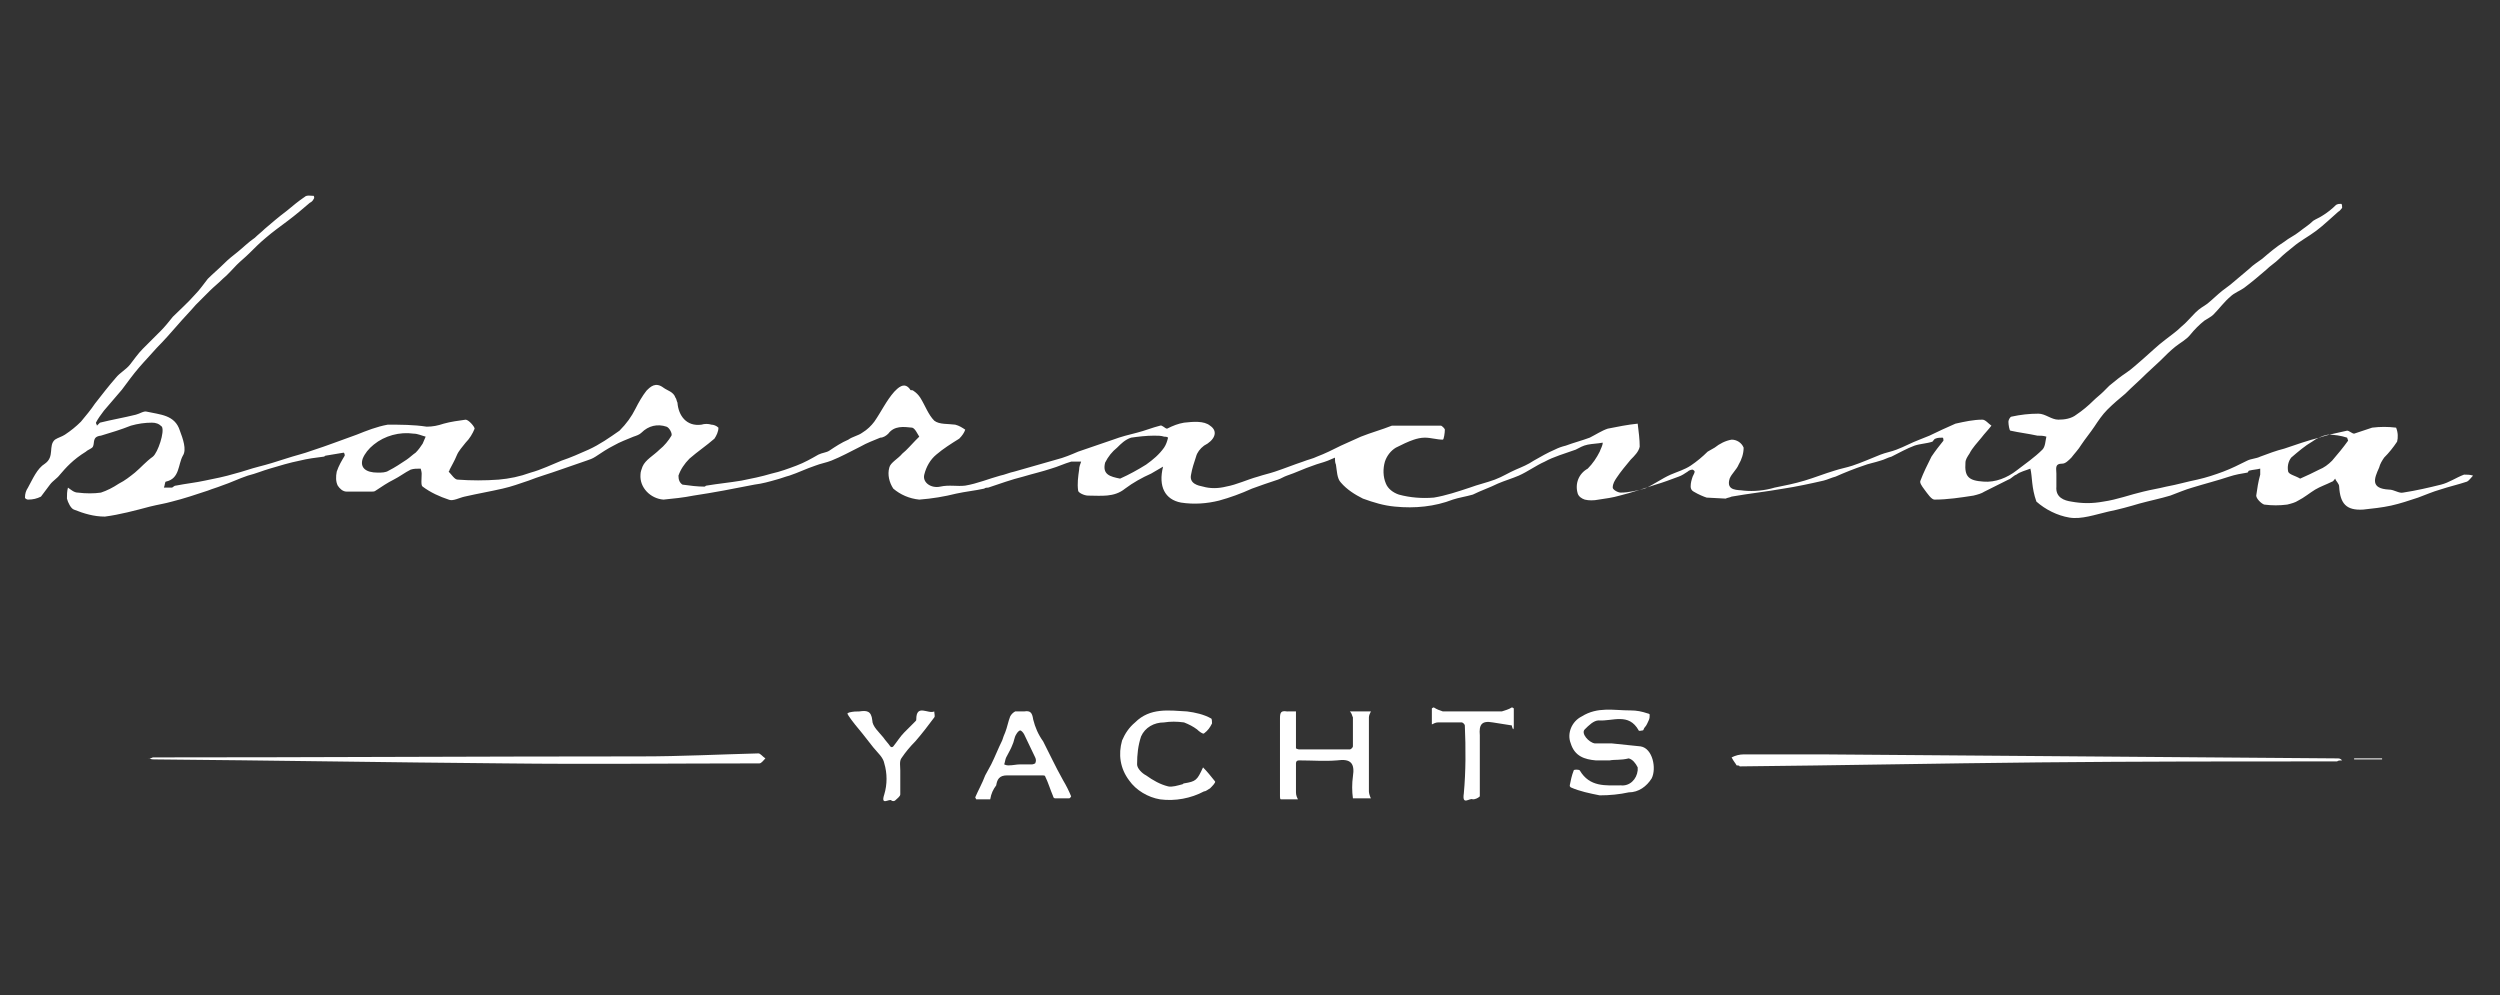 <?xml version="1.0" encoding="utf-8"?>
<!-- Generator: Adobe Illustrator 22.0.1, SVG Export Plug-In . SVG Version: 6.00 Build 0)  -->
<svg version="1.1" id="ll" xmlns="http://www.w3.org/2000/svg" xmlns:xlink="http://www.w3.org/1999/xlink" x="0px" y="0px"
	 viewBox="0 0 250.2 99.6" style="enable-background:new 0 0 250.2 99.6;" xml:space="preserve">
<rect x="0" y="0" width="250.2" height="99.6" fill="#333333" stroke="none"/>
<style type="text/css">
	.st0{fill:#FFFFFF;}
</style>
<g id="Livello_2">
	<g id="Livello_1-2">
		<path class="st0" d="M203.2,46.9c-0.5,0.2-1,0.3-1.4,0.6c-0.3,0.1-0.5,0.4-0.8,0.5c-0.8,0.4-1.6,0.8-2.4,1.2
			c-0.3,0.2-0.7,0.3-1.1,0.4c-1.3,0.2-2.6,0.4-3.9,0.4c-0.3,0-0.7-0.6-1-1c-0.3-0.4-0.5-0.7-0.4-0.9c0.3-0.8,0.7-1.6,1.1-2.4
			c0.4-0.6,0.8-1.1,1.2-1.6c0-0.1,0-0.3-0.1-0.3c-0.2,0-0.5,0-0.7,0.1c-0.1,0-0.2,0.2-0.3,0.3c-0.6,0.2-1.2,0.2-1.8,0.4
			c-0.8,0.3-1.5,0.7-2.3,1.1c-0.4,0.1-0.7,0.3-1.1,0.4c-0.6,0.2-1.2,0.3-1.7,0.5c-0.9,0.3-1.9,0.7-2.8,1.1c-0.4,0.1-0.8,0.3-1.2,0.4
			c-1.3,0.3-2.7,0.6-4,0.8c-1.7,0.3-3.5,0.5-5.2,0.8c-0.2,0.1-0.4,0.1-0.6,0.2l-1.9-0.1c-0.3-0.1-0.8-0.3-1.3-0.6
			c-0.2-0.1-0.3-0.3-0.3-0.5c0-0.4,0.1-0.7,0.2-1c0.1-0.2,0.2-0.4,0.2-0.5c0-0.1-0.2-0.2-0.2-0.2c-0.2,0-0.4,0.1-0.5,0.2
			c-0.3,0.2-0.6,0.4-0.9,0.5c-0.8,0.3-1.6,0.6-2.3,0.8c-1.2,0.4-2.4,0.8-3.6,1.1c-0.7,0.2-1.4,0.3-2.1,0.4c-0.5,0.1-1,0.1-1.4,0
			c-0.3-0.1-0.6-0.3-0.7-0.6c-0.3-1,0.1-2,1-2.5c0.5-0.5,0.9-1.1,1.2-1.7c0.1-0.3,0.3-0.6,0.3-0.9c-0.5,0.1-1,0.1-1.5,0.2
			c-0.5,0.1-0.8,0.3-1.2,0.5c-1.1,0.4-2.2,0.7-3.1,1.2c-0.9,0.4-1.7,1-2.6,1.4c-0.7,0.3-1.4,0.5-2.1,0.8c-0.8,0.4-1.7,0.7-2.5,1.1
			c-0.7,0.2-1.4,0.3-2,0.5c-1.8,0.7-3.8,0.9-5.8,0.7c-1.1-0.1-2.1-0.4-3.2-0.8c-0.8-0.4-1.6-0.9-2.2-1.6c-0.4-0.4-0.4-1.2-0.5-1.8
			c-0.1-0.2-0.1-0.5-0.1-0.7c-0.2,0.1-0.5,0.2-0.7,0.3c-0.5,0.2-1,0.3-1.5,0.5c-0.9,0.3-1.7,0.7-2.6,1c-0.3,0.1-0.6,0.3-0.9,0.4
			c-0.9,0.3-1.8,0.6-2.6,0.9c-1.1,0.5-2.2,0.9-3.3,1.2c-1.2,0.3-2.5,0.4-3.8,0.2c-1.6-0.3-2.3-1.6-1.8-3.6l-1.2,0.7
			c-0.9,0.4-1.8,0.9-2.6,1.5c-1.1,0.9-2.4,0.7-3.7,0.7c-0.4,0-1-0.3-1-0.5c-0.1-0.7,0-1.4,0.1-2.1c0-0.3,0.1-0.5,0.2-0.8
			c-0.3,0-0.7,0-1,0c-0.7,0.2-1.3,0.5-2,0.7c-0.9,0.3-1.8,0.5-2.8,0.8c-1.2,0.3-2.3,0.7-3.5,1.1c-0.1,0-0.3,0-0.4,0.1
			c-0.9,0.2-1.9,0.3-2.8,0.5c-1.2,0.3-2.4,0.5-3.7,0.6c-1-0.1-1.9-0.5-2.6-1.1c-0.4-0.6-0.6-1.4-0.4-2.1c0.1-0.5,0.9-0.9,1.3-1.4
			c0.5-0.4,0.9-0.9,1.3-1.3c0.1-0.1,0.4-0.4,0.4-0.4c-0.2-0.3-0.4-0.8-0.7-0.9c-0.9-0.1-1.8-0.2-2.4,0.6c-0.2,0.2-0.5,0.4-0.8,0.4
			c-0.7,0.3-1.3,0.5-2,0.9c-1,0.5-1.9,1-2.9,1.4c-0.5,0.2-1.1,0.3-1.6,0.5c-0.9,0.3-1.7,0.7-2.6,1c-0.4,0.1-0.9,0.3-1.3,0.4
			c-0.7,0.2-1.4,0.4-2.2,0.5c-2,0.4-4.1,0.8-6.1,1.1c-1,0.2-2,0.3-3,0.4c-1.3-0.1-2.4-1.2-2.3-2.5c0-0.3,0.1-0.5,0.2-0.8
			c0.3-0.7,1.1-1.1,1.7-1.7c0.5-0.4,0.9-0.9,1.2-1.4c0.1-0.2-0.2-0.8-0.5-0.9c-0.9-0.3-1.8-0.1-2.5,0.6c-0.2,0.2-0.5,0.3-0.8,0.4
			c-0.7,0.3-1.3,0.5-2,0.9c-0.6,0.3-1.2,0.7-1.8,1.1c-0.3,0.2-0.6,0.3-0.9,0.4c-0.9,0.3-1.7,0.6-2.6,0.9c-1.1,0.4-2.2,0.7-3.2,1.1
			c-0.9,0.3-1.7,0.6-2.6,0.8c-1.3,0.3-2.5,0.5-3.8,0.8c-0.5,0.1-1.2,0.5-1.6,0.3c-0.9-0.3-1.8-0.7-2.6-1.3c-0.2-0.1-0.1-0.8-0.1-1.3
			c0-0.2-0.1-0.5-0.1-0.5c-0.4,0-0.7,0-1,0.1c-0.6,0.3-1.1,0.7-1.7,1c-0.6,0.3-1.2,0.7-1.8,1.1c-0.1,0.1-0.3,0.1-0.4,0.1
			c-0.8,0-1.6,0-2.5,0c-0.4,0-0.7-0.3-0.9-0.6c-0.2-0.4-0.2-0.9-0.1-1.4c0.2-0.6,0.5-1.1,0.8-1.6c0-0.1,0-0.2-0.1-0.3
			c-0.6,0.1-1.2,0.2-1.8,0.3c-0.1,0-0.1,0.1-0.2,0.1c-0.8,0.1-1.6,0.2-2.4,0.4c-1,0.2-2,0.5-3,0.8c-0.7,0.2-1.4,0.5-2.2,0.7
			c-0.9,0.3-1.7,0.7-2.6,1c-0.5,0.2-0.9,0.3-1.4,0.5c-1.2,0.4-2.4,0.8-3.6,1.1c-0.7,0.2-1.4,0.3-2.2,0.5c-1.5,0.4-3,0.8-4.5,1
			c-1.1,0-2.1-0.3-3.1-0.7c-0.3-0.1-0.6-0.7-0.7-1.1c0-0.4,0-0.7,0.1-1.1c0.3,0.2,0.6,0.5,1,0.5c0.8,0.1,1.6,0.1,2.3,0
			c0.6-0.2,1.2-0.5,1.8-0.9c0.6-0.3,1.1-0.7,1.6-1.1c0.6-0.5,1.1-1.1,1.8-1.6c0.5-0.4,1.2-2.5,0.9-3c-0.3-0.3-0.6-0.4-1-0.4
			c-0.7,0-1.4,0.1-2.1,0.3c-1,0.4-2,0.7-3,1c-0.9,0.1-0.6,0.7-0.8,1.1c-0.1,0.2-0.5,0.3-0.7,0.5C7.3,46,6.6,46.8,6,47.5
			c-0.3,0.4-0.7,0.6-1,1c-0.3,0.4-0.6,0.8-0.9,1.2C3.7,49.9,3.3,50,2.8,50c-0.1,0-0.3-0.1-0.3-0.2c0-0.4,0.1-0.7,0.3-1
			c0.5-0.9,0.9-1.9,1.7-2.4c1-0.7,0.3-1.8,1-2.4c0.3-0.2,0.7-0.3,1-0.5c0.6-0.4,1.1-0.8,1.6-1.3c0.5-0.6,1-1.2,1.4-1.8
			c0.7-0.9,1.4-1.8,2.1-2.6c0.4-0.5,1-0.8,1.4-1.3c0.4-0.5,0.8-1.1,1.3-1.6c0.6-0.6,1.2-1.2,1.8-1.8c0.4-0.4,0.8-0.9,1.2-1.4
			c0.7-0.7,1.5-1.4,2.2-2.2c0.5-0.5,0.9-1.1,1.3-1.6c0.5-0.5,1.1-1,1.6-1.5c0.5-0.5,0.9-0.8,1.4-1.2c0.5-0.4,1.1-1,1.7-1.4
			c0.3-0.3,0.7-0.6,1-0.9c0.7-0.6,1.4-1.2,2.2-1.8c0.6-0.5,1.2-1,1.8-1.4c0.2-0.2,0.6-0.1,0.9-0.1c0,0,0.1,0.2,0,0.3
			c-0.1,0.2-0.2,0.3-0.4,0.4c-0.7,0.6-1.4,1.2-2.2,1.8s-1.5,1.1-2.2,1.7c-0.6,0.5-1.1,1-1.6,1.5c-0.5,0.5-0.9,0.8-1.3,1.2
			c-0.4,0.4-0.9,1-1.4,1.4c-0.5,0.5-0.9,0.8-1.3,1.2c-0.4,0.4-0.9,0.9-1.4,1.4c-0.6,0.7-1.2,1.3-1.8,2c-0.7,0.8-1.4,1.6-2.1,2.3
			c-0.7,0.8-1.2,1.3-1.8,2c-0.6,0.7-1.1,1.4-1.7,2.2c-0.6,0.7-1.2,1.4-1.8,2.1c-0.3,0.4-0.6,0.8-0.8,1.2c0,0.1,0.1,0.2,0.1,0.3
			l0.2-0.2c0,0,0.1-0.1,0.1-0.1c1.2-0.3,2.4-0.5,3.6-0.8c0.4-0.1,0.8-0.4,1.1-0.3c1.3,0.3,2.8,0.3,3.3,1.9c0.3,0.8,0.7,1.9,0.3,2.5
			c-0.5,0.9-0.3,2.3-1.7,2.6c-0.1,0-0.1,0.4-0.2,0.6c0.3,0,0.5,0,0.8,0c0.1,0,0.2-0.2,0.4-0.2c1-0.2,2-0.3,2.9-0.5
			c1-0.2,2-0.4,3-0.7c0.8-0.2,1.6-0.5,2.4-0.7c0.8-0.2,1.8-0.5,2.7-0.8c0.9-0.3,1.8-0.5,2.6-0.8c0.9-0.3,1.5-0.5,2.3-0.8l2.2-0.8
			c1-0.4,2-0.8,3.1-1c1.3,0,2.6,0,3.9,0.2c0.6,0,1.1-0.1,1.7-0.3c0.7-0.2,1.5-0.3,2.2-0.4c0.3,0,0.9,0.7,0.9,0.9
			c-0.2,0.5-0.5,1-0.9,1.4c-0.3,0.4-0.7,0.8-0.9,1.3c-0.2,0.5-0.5,1-0.7,1.4c0,0.1-0.1,0.2-0.1,0.2c0.3,0.3,0.6,0.8,0.9,0.8
			c1.4,0.1,2.7,0.1,4.1,0c1.1-0.1,2.1-0.3,3.2-0.7c1.1-0.3,2.1-0.8,3.1-1.2c0.9-0.3,1.8-0.7,2.7-1.1c1.1-0.5,2.1-1.2,3.1-1.9
			c0.7-0.7,1.2-1.4,1.6-2.2c0.3-0.6,0.7-1.3,1.1-1.8c0.4-0.4,0.9-0.9,1.7-0.3c0.4,0.3,1,0.4,1.2,1c0.1,0.1,0.1,0.3,0.2,0.5
			c0.1,1.3,0.9,2.4,2.4,2.2c0.3-0.1,0.7-0.1,1,0c0.2,0,0.5,0.1,0.7,0.3c0,0.4-0.2,0.8-0.4,1.1c-0.8,0.7-1.7,1.3-2.5,2
			c-0.5,0.5-0.9,1.1-1.1,1.7c0,0.4,0.1,0.7,0.4,0.9c0.7,0.1,1.5,0.2,2.2,0.2c0.1,0,0.1-0.1,0.2-0.1c1.2-0.2,2.3-0.3,3.5-0.5
			c1-0.2,2-0.4,3-0.7c0.9-0.2,1.7-0.5,2.5-0.8c0.8-0.3,1.5-0.7,2.2-1.1c0.4-0.2,0.8-0.2,1.1-0.4c0.6-0.4,1.2-0.8,1.9-1.1
			c0.4-0.3,1-0.4,1.4-0.7c0.5-0.3,0.9-0.7,1.2-1.1c0.7-1,1.2-2.1,2-3c0.3-0.3,1-1.1,1.6-0.2c0,0.1,0.2,0,0.3,0.1
			c0.3,0.2,0.5,0.4,0.7,0.7c0.5,0.8,0.8,1.7,1.4,2.3c0.5,0.4,1.4,0.3,2.1,0.4c0.4,0.1,0.7,0.3,1,0.5c-0.1,0.3-0.3,0.6-0.6,0.9
			c-0.8,0.5-1.6,1-2.3,1.6c-0.6,0.5-1,1.2-1.2,2c-0.2,0.8,0.7,1.4,1.6,1.2c0.9-0.2,1.7,0,2.5-0.1c1.2-0.2,2.4-0.7,3.5-1
			c0.5-0.1,0.9-0.3,1.4-0.4c1.4-0.4,2.8-0.8,4.2-1.2c0.8-0.2,1.5-0.5,2.2-0.8c1.2-0.4,2.3-0.8,3.5-1.2c0.8-0.3,1.6-0.5,2.4-0.7
			s1.5-0.5,2.3-0.7c0.2-0.1,0.5,0.3,0.7,0.3c0.6-0.3,1.1-0.5,1.7-0.6c0.9-0.1,2-0.2,2.6,0.3c0.9,0.6,0.4,1.5-0.6,2
			c-0.4,0.3-0.7,0.7-0.8,1.1c-0.2,0.6-0.4,1.2-0.5,1.8c-0.2,0.9,0.7,1.1,1.2,1.2c0.7,0.2,1.5,0.2,2.3,0c1.1-0.2,2.1-0.7,3.2-1
			c0.6-0.2,1.1-0.3,1.7-0.5c0.9-0.3,1.9-0.7,2.8-1c0.5-0.2,1-0.3,1.4-0.5c0.8-0.3,1.6-0.7,2.4-1.1c0.7-0.3,1.3-0.6,2-0.9
			c1-0.4,2.1-0.7,3.1-1.1c0.1,0,0.1,0,0.2,0c1.6,0,3.1,0,4.7,0c0.1,0,0.4,0.3,0.4,0.4c0,0.3-0.1,1-0.2,1c-0.6,0-1.2-0.2-1.8-0.2
			c-0.4,0-0.8,0.1-1.1,0.2c-0.6,0.2-1.2,0.5-1.8,0.8c-0.5,0.3-0.9,0.8-1.1,1.4c-0.2,0.7-0.2,1.5,0.1,2.2c0.2,0.5,0.7,0.9,1.3,1.1
			c1.1,0.3,2.3,0.4,3.5,0.3c1.2-0.2,2.4-0.6,3.6-1c0.8-0.3,1.7-0.5,2.5-0.8c0.8-0.3,1.4-0.7,2.1-1s1.2-0.5,1.8-0.9
			c0.7-0.4,1.4-0.8,2.1-1.1c0.4-0.2,0.7-0.3,1.1-0.4c0.8-0.3,1.6-0.5,2.4-0.8c0.6-0.3,1.2-0.7,1.8-0.9c1-0.2,2-0.4,3-0.5
			c0.1,0.8,0.2,1.6,0.2,2.3c-0.1,0.5-0.5,0.9-0.9,1.3c-0.5,0.6-1,1.2-1.4,1.8c-0.2,0.3-0.4,0.6-0.4,1c0,0.2,0.5,0.5,0.8,0.5
			c0.8,0,1.6-0.2,2.4-0.4c0.9-0.4,1.7-1,2.6-1.4c0.7-0.3,1.4-0.5,2-0.9c0.6-0.4,1.2-0.9,1.7-1.4c0.2-0.1,0.5-0.3,0.7-0.4
			c0.5-0.4,1.1-0.7,1.7-0.8c0.5,0,1,0.3,1.2,0.8c0,0.6-0.2,1.2-0.5,1.7c-0.2,0.5-0.7,0.9-0.9,1.4c-0.4,1.3,0.9,1.1,1.4,1.2
			c1,0.1,2.1,0,3.1-0.3c1-0.2,2-0.4,3-0.7c1-0.3,2-0.7,3-1c0.6-0.2,1.2-0.3,1.8-0.5c0.9-0.3,1.8-0.7,2.8-1.1
			c0.5-0.2,1.1-0.3,1.6-0.5c0.8-0.3,1.5-0.7,2.3-1l1-0.4c0.8-0.4,1.7-0.8,2.6-1.2c0.9-0.2,1.8-0.4,2.7-0.4c0.3,0,0.6,0.4,0.9,0.6
			c-0.3,0.4-0.7,0.8-1,1.2c-0.4,0.5-0.9,1-1.2,1.6c-0.2,0.3-0.4,0.6-0.4,0.9c-0.1,1.4,0.3,1.8,1.8,1.9c1.2,0.1,2.4-0.4,3.3-1.1
			c0.9-0.7,1.8-1.3,2.6-2.1c0.3-0.3,0.3-0.9,0.4-1.3c-0.3-0.1-0.6-0.1-0.9-0.1c-0.9-0.2-1.8-0.3-2.7-0.5c-0.1,0-0.2-0.6-0.2-0.9
			c0-0.2,0.2-0.5,0.3-0.5c0.9-0.2,1.8-0.3,2.7-0.3c0.7,0,1.3,0.6,2,0.6c0.6,0,1.3-0.1,1.8-0.5c0.6-0.4,1.2-0.9,1.7-1.4
			c0.3-0.3,0.7-0.6,1-0.9c0.3-0.3,0.4-0.4,0.6-0.6c0.6-0.5,1.1-0.9,1.7-1.3s1.1-0.9,1.7-1.4c0.7-0.6,1.4-1.3,2.2-1.9
			c0.5-0.4,1.1-0.8,1.6-1.3c0.5-0.4,0.9-0.9,1.4-1.4s0.8-0.6,1.2-0.9c0.5-0.4,1-0.9,1.5-1.3c0.3-0.2,0.5-0.4,0.8-0.6
			c0.6-0.5,1.3-1.1,1.9-1.6c0.4-0.4,0.9-0.7,1.3-1c0.7-0.6,1.4-1.2,2.2-1.7c0.5-0.4,1-0.6,1.5-1s1-0.7,1.4-1.1
			c0.3-0.2,0.6-0.3,0.9-0.5c0.5-0.3,1-0.7,1.4-1.1c0.2-0.1,0.3-0.1,0.5-0.1c0.1,0,0.1,0.3,0.1,0.4c-0.1,0.1-0.2,0.3-0.4,0.4
			c-0.7,0.6-1.4,1.3-2.2,1.9c-0.8,0.6-1.6,1-2.3,1.6c-0.5,0.4-1,0.8-1.4,1.2s-0.9,0.7-1.3,1.1c-0.7,0.6-1.4,1.2-2.2,1.8
			c-0.4,0.3-1,0.5-1.4,0.9c-0.6,0.5-1.1,1.2-1.7,1.8c-0.2,0.2-0.6,0.4-0.9,0.6c-0.5,0.4-1,0.9-1.4,1.4s-1,0.8-1.5,1.2
			c-0.5,0.4-1,0.9-1.5,1.4l-1.4,1.3c-0.7,0.7-1.4,1.3-2.1,2c-0.6,0.5-1.2,1-1.8,1.6c-0.5,0.5-0.9,1.1-1.3,1.7
			c-0.4,0.6-0.9,1.2-1.3,1.8c-0.3,0.5-0.7,0.9-1,1.3c-0.3,0.3-0.6,0.6-0.9,0.6c-0.8,0-0.6,0.5-0.6,1s0,0.9,0,1.3
			c-0.1,1.1,0.8,1.4,1.5,1.5c1.1,0.2,2.1,0.2,3.2,0c1.4-0.2,2.7-0.7,4-1c0.8-0.2,1.5-0.3,2.3-0.5c1.1-0.2,2.1-0.5,3.1-0.7
			c0.9-0.2,1.8-0.5,2.6-0.8c0.8-0.3,1.6-0.7,2.4-1.1c0.4-0.2,0.9-0.2,1.3-0.4c0.8-0.3,1.6-0.6,2.4-0.8c1.2-0.4,2.3-0.8,3.5-1.1
			c0.9-0.3,1.9-0.5,2.8-0.7c0.2,0,0.5,0.3,0.7,0.3c0.6-0.2,1.2-0.4,1.8-0.6c0.8-0.1,1.6-0.1,2.4,0c0.2,0.5,0.2,1,0.1,1.4
			c-0.4,0.6-0.8,1.1-1.3,1.6c-0.2,0.3-0.4,0.6-0.5,1c-0.5,1.1-0.9,2.1,1,2.2c0.5,0,1,0.4,1.4,0.3c1.3-0.2,2.6-0.5,3.8-0.8
			c0.8-0.2,1.5-0.7,2.3-1c0.3,0,0.6,0,0.9,0.1c-0.2,0.2-0.4,0.5-0.6,0.6c-0.9,0.3-1.8,0.5-2.7,0.8c-0.7,0.2-1.4,0.5-2.2,0.8
			c-0.9,0.3-1.8,0.6-2.7,0.8c-0.9,0.2-1.9,0.3-2.8,0.4c-1.7,0.1-2.3-0.6-2.4-2.3c0-0.3-0.3-0.5-0.4-0.8c-0.1,0.1-0.2,0.3-0.3,0.3
			c-0.6,0.3-1.2,0.5-1.7,0.8c-0.5,0.3-1.1,0.8-1.7,1.1c-0.3,0.2-0.7,0.3-1.1,0.4c-0.8,0.1-1.5,0.1-2.3,0c-0.3-0.1-0.8-0.6-0.8-0.9
			c0.1-0.7,0.2-1.4,0.4-2.1c0-0.2,0-0.4,0-0.6c-0.4,0.1-0.7,0.1-1.1,0.2c-0.1,0-0.1,0.2-0.2,0.2c-0.6,0.1-1.2,0.2-1.8,0.4
			c-1.2,0.4-2.4,0.7-3.7,1.1c-0.7,0.2-1.4,0.5-2.2,0.8c-1,0.3-2,0.5-3.1,0.8c-1,0.3-2.1,0.6-3.1,0.8c-1.3,0.3-2.7,0.8-3.9,0.6
			c-1.2-0.2-2.4-0.8-3.3-1.6C203.3,48.8,203.4,47.7,203.2,46.9C203.4,46.8,203.5,46.7,203.2,46.9C203.4,46.6,203.3,46.8,203.2,46.9z
			 M112.1,47.9c0.9-0.4,1.8-0.9,2.6-1.4c0.7-0.5,1.3-1,1.8-1.7c0.2-0.3,0.3-0.6,0.4-1c-0.1-0.1-0.3-0.1-0.4-0.1
			c-0.3-0.1-0.6-0.1-1-0.1c-0.8,0-1.6,0.1-2.3,0.2c-0.6,0.2-1,0.6-1.4,1c-0.5,0.4-0.9,0.9-1.2,1.5C110.3,47.5,111.1,47.7,112.1,47.9
			z M230.2,47.9c0.7-0.3,1.3-0.6,1.9-0.9c0.5-0.2,0.9-0.5,1.3-0.9c0.6-0.7,1.1-1.3,1.6-2c0,0-0.1-0.3-0.1-0.3
			c-0.6-0.2-1.3-0.3-1.9-0.3c-0.6,0.1-1.2,0.4-1.6,0.7c-0.7,0.4-1.4,1-2.1,1.6c-0.3,0.4-0.4,0.9-0.3,1.4
			C229.1,47.5,229.7,47.6,230.2,47.9z M37.8,47.3c0.4,0,0.8,0,1.1-0.2c0.6-0.3,1.2-0.7,1.8-1.1c0.3-0.2,0.6-0.5,0.9-0.7
			c0.3-0.3,0.5-0.6,0.7-0.9c0.1-0.2,0.2-0.5,0.3-0.7c-0.4-0.1-0.8-0.3-1.2-0.3c-1.4-0.2-2.9,0.2-4,1.1c-0.5,0.4-0.9,0.9-1.1,1.4
			C36,46.8,36.6,47.3,37.8,47.3z"/>
		<path class="st0" d="M173.8,76.6c-0.1-0.2-0.3-0.4-0.5-0.8c0.4-0.2,0.8-0.3,1.2-0.3c2.7,0,5.4,0,8.1,0l51.4,0.4
			c0.2,0,0.3,0.1,0.4,0.2c-0.2,0-0.4,0-0.5,0.1c-10,0-19.9,0-29.9,0.1c-10,0.1-19.9,0.3-29.9,0.4C174.1,76.6,173.9,76.6,173.8,76.6z
			"/>
		<path class="st0" d="M14.8,75.9c0.2,0,0.3,0,0.5-0.1c16.3,0,32.6-0.1,48.9-0.1c3.9,0,7.8-0.2,11.7-0.3c0.2,0,0.4,0.3,0.7,0.5
			c-0.2,0.2-0.4,0.5-0.6,0.5c-8.5,0-17,0.1-25.5,0c-11.7-0.1-23.4-0.3-35.1-0.4c-0.1,0-0.3,0-0.4-0.1L14.8,75.9z"/>
		<path class="st0" d="M129.7,71.2c0,1.3,0,2.5,0,3.7c0,0,0.2,0.1,0.3,0.1c1.7,0,3.4,0,5.1,0c0.1,0,0.3-0.2,0.3-0.3c0-1,0-1.9,0-2.9
			c-0.1-0.2-0.1-0.4-0.3-0.6h2.1c-0.1,0.2-0.2,0.4-0.2,0.6c0,0.9,0,1.9,0,2.8c0,1.5,0,3,0,4.6c0,0.2,0.1,0.5,0.2,0.7h-1.8
			c-0.1-0.7-0.1-1.5,0-2.2c0.2-1.3-0.2-1.8-1.6-1.6c-1.2,0.1-2.5,0-3.8,0c-0.2,0-0.3,0.1-0.3,0.3c0,0.9,0,1.9,0,2.9
			c0,0.3,0.1,0.5,0.2,0.7c-0.6,0-1.1,0-1.7,0c-0.1,0-0.1-0.2-0.1-0.3c0-2.6,0-5.2,0-7.8c0-0.6,0.1-0.8,0.7-0.7
			C129.1,71.2,129.4,71.2,129.7,71.2z"/>
		<path class="st0" d="M161.1,76.1c-0.5,0-1,0-1.4,0c-1.1-0.1-2.1-0.4-2.5-1.7c-0.4-1,0.1-2.2,1.1-2.7c1.6-1,3.2-0.6,4.9-0.6
			c0.6,0,1.1,0.1,1.7,0.3c0.1,0,0.2,0.1,0.2,0.1c0,0.2,0,0.4-0.1,0.6c-0.1,0.2-0.2,0.5-0.4,0.7c-0.1,0.1-0.1,0.3-0.2,0.3
			c-0.1,0-0.4,0.1-0.4,0c-1-1.8-2.6-0.9-4-1c-0.5,0-1,0.5-1.4,0.9s0.4,1.3,1,1.4c0.6,0,1.2,0,1.7,0c1,0.1,1.9,0.2,2.9,0.3
			c1.2,0.2,1.6,2.2,1.1,3.2c-0.5,0.8-1.3,1.4-2.3,1.4c-0.9,0.2-1.9,0.3-2.9,0.3c-1-0.2-2-0.4-2.9-0.8c-0.1-0.1-0.1-0.1-0.1-0.2
			c0.1-0.5,0.2-1,0.4-1.5c0-0.1,0.5-0.1,0.6,0c1,1.7,2.6,1.5,4.1,1.5c0.9,0.1,1.6-0.6,1.7-1.5c0-0.1,0-0.2,0-0.3
			c-0.2-0.4-0.5-0.8-0.9-0.9C162.2,76.1,161.6,76,161.1,76.1L161.1,76.1z"/>
		<path class="st0" d="M99.1,80c-0.3,0-0.9,0-1.4,0c0,0-0.1-0.2-0.1-0.2c0.3-0.7,0.7-1.4,1-2.2c0.2-0.4,0.4-0.7,0.6-1.1
			c0.4-0.8,0.7-1.6,1.1-2.4c0.1-0.3,0.2-0.6,0.3-0.8c0.2-0.5,0.3-1.1,0.5-1.6c0.1-0.2,0.3-0.4,0.5-0.5c0.3,0,0.6,0,0.9,0
			c0.6-0.1,0.8,0.1,0.9,0.8c0.2,0.8,0.5,1.5,1,2.2c0.3,0.6,0.6,1.2,0.9,1.8c0.3,0.6,0.7,1.4,1.1,2.1c0.3,0.5,0.6,1.1,0.8,1.6
			c0,0-0.1,0.2-0.2,0.2c-0.5,0-1,0-1.4,0c-0.1,0-0.2-0.1-0.2-0.2c-0.3-0.7-0.5-1.4-0.8-2c0-0.1-0.2-0.1-0.3-0.1c-1.2,0-2.3,0-3.5,0
			c-0.8,0-1,0.4-1.1,1C99.4,79,99.2,79.4,99.1,80z M102.1,76.5c0.4,0,0.8,0,1.2,0c0.1,0,0.3-0.1,0.3-0.1c0.1-0.2,0.1-0.4,0-0.6
			c-0.4-0.8-0.7-1.5-1.1-2.3c-0.1-0.2-0.3-0.4-0.4-0.4s-0.3,0.2-0.4,0.4c-0.2,0.3-0.2,0.7-0.4,1.1c-0.1,0.3-0.4,0.8-0.6,1.2
			c-0.1,0.2-0.1,0.4-0.2,0.7c0,0,0.2,0.1,0.4,0.1C101.4,76.6,101.7,76.5,102.1,76.5z"/>
		<path class="st0" d="M120.4,76.8c0.4,0.4,0.8,0.9,1.2,1.4c0.1,0.1-0.3,0.5-0.5,0.7c-0.2,0.1-0.4,0.3-0.6,0.3
			c-1.3,0.7-2.9,1-4.4,0.8c-1.2-0.2-2.4-0.9-3.1-1.9c-0.9-1.2-1.1-2.6-0.7-4c0.3-0.7,0.7-1.3,1.3-1.8c1.5-1.5,3.4-1.2,5.2-1.1
			c0.8,0.1,1.7,0.3,2.4,0.7c0.1,0,0.1,0.4,0.1,0.5c-0.2,0.4-0.4,0.7-0.8,1c-0.1,0.1-0.5-0.2-0.7-0.4c-0.4-0.3-0.8-0.5-1.3-0.7
			c-0.7-0.1-1.4-0.1-2,0c-1,0-1.9,0.5-2.3,1.4c-0.3,0.9-0.4,1.8-0.4,2.8c0,0.4,0.5,0.9,0.9,1.1c0.7,0.5,1.4,0.9,2.2,1.1
			c0.4,0.1,1-0.1,1.4-0.2c0.1,0,0.1-0.1,0.2-0.1C119.7,78.2,119.8,78.1,120.4,76.8z"/>
		<path class="st0" d="M148.1,76.2c0,1.2,0,2.3,0,3.5c-0.2,0.2-0.5,0.3-0.7,0.3c-0.3-0.2-1.1,0.7-0.9-0.6c0.2-2.2,0.2-4.5,0.1-6.8
			c0-0.1-0.2-0.3-0.3-0.3c-0.8,0-1.6,0-2.4,0c-0.2,0-0.4,0.1-0.6,0.2c0-0.5,0-1.1,0-1.6c0.1-0.1,0.2-0.1,0.2-0.1
			c0.3,0.2,0.6,0.3,0.9,0.4c2,0,4,0,5.9,0c0.3-0.1,0.7-0.2,1-0.4c0.1,0,0.2,0.1,0.2,0.1c0,0.6,0,1.1,0,1.7c0,0.8-0.2,0.1-0.2,0
			c-0.6-0.1-1.3-0.2-1.9-0.3c-1.1-0.2-1.4,0.2-1.3,1.3C148.1,74.5,148.1,75.3,148.1,76.2L148.1,76.2z"/>
		<path class="st0" d="M86,71.2c0.7-0.1,1.2-0.1,1.3,0.9c0,0.6,0.7,1.2,1.1,1.7c0.2,0.3,0.5,0.6,0.7,0.9c0.1,0.1,0.2,0.1,0.3,0
			c0.4-0.5,0.7-1,1.1-1.4s0.7-0.7,1.1-1.1c0.1-0.1,0.1-0.1,0.1-0.2c0-1.6,1.2-0.5,1.8-0.8c0,0.2,0.1,0.5,0,0.6
			c-0.6,0.8-1.2,1.6-1.9,2.4c-0.5,0.5-1,1.1-1.4,1.7c-0.2,0.3-0.1,0.8-0.1,1.2c0,0.1,0,0.2,0,0.3c0,0.7,0,1.4,0,2.1
			c0,0.2-0.3,0.4-0.5,0.6c-0.1,0.1-0.3,0.1-0.4,0c-0.2-0.2-1.1,0.6-0.7-0.6c0.3-1,0.3-2.1,0-3.1c-0.1-0.6-0.7-1.1-1.1-1.6
			c-0.4-0.5-0.7-0.9-1.1-1.4c-0.5-0.6-1-1.2-1.4-1.8c0-0.1-0.1-0.1-0.1-0.2c0.1,0,0.1-0.1,0.2-0.1C85.4,71.2,85.7,71.2,86,71.2z"/>
		<path class="st0" d="M235.6,75.9h2.8V76h-2.8L235.6,75.9z"/>
	</g>
</g>
</svg>
